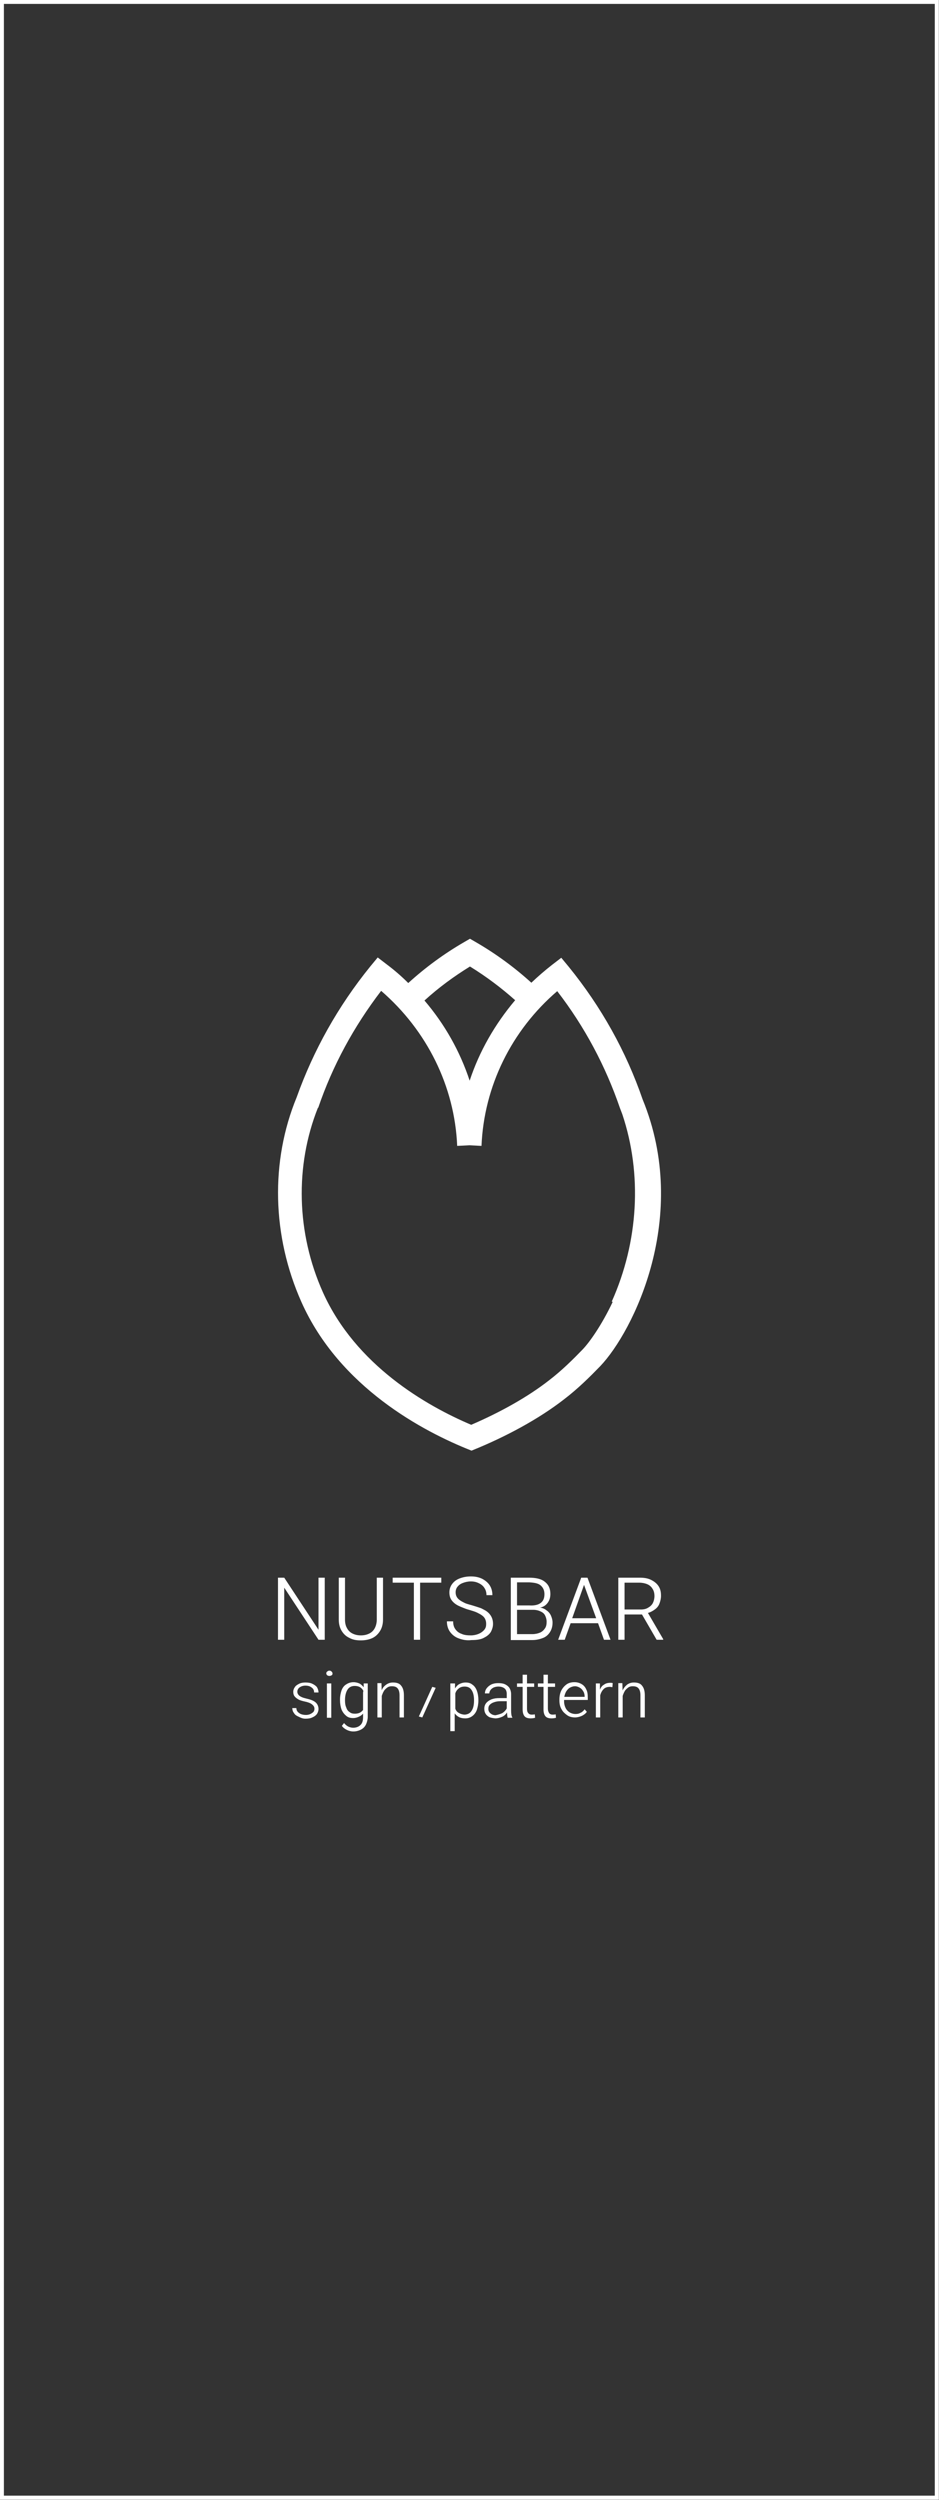 <?xml version="1.0" encoding="utf-8"?>
<!-- Generator: Adobe Illustrator 24.0.0, SVG Export Plug-In . SVG Version: 6.00 Build 0)  -->
<svg version="1.1" id="Layer_1" xmlns="http://www.w3.org/2000/svg" xmlns:xlink="http://www.w3.org/1999/xlink" x="0px" y="0px"
	 width="301.3px" height="801.3px" viewBox="0 0 301.3 801.3" style="enable-background:new 0 0 301.3 801.3;" xml:space="preserve"
	>
<rect x="0" y="0" width="301.3" height="801.3" fill="#333333" stroke="none"/>
<style type="text/css">
	.st0{fill:#020203;}
	.st1{fill:none;stroke:#FFFFFF;stroke-width:1.3;stroke-miterlimit:10;}
	.st2{fill:#2A2A2A;}
	.st3{fill:#FFFFFF;}
</style>
<g>
	<path class="st3" d="M206.2,352.4L206.2,352.4c-5.3-15.4-13.3-29.7-23.7-42.5l-2.4-2.9l-3,2.3c-2.3,1.8-4.5,3.7-6.6,5.7
		c-5.4-4.9-11.4-9.3-17.8-13l-1.9-1.1l-1.9,1.1c-6.4,3.7-12.4,8.1-17.9,13.1c-2.1-2.1-4.4-4.1-6.8-5.9l-3-2.3l-2.4,2.9
		c-10.3,12.7-18.2,26.8-23.6,41.9l0,0c-8.5,20.6-7.9,44.5,1.5,65.6c12.2,27.4,39.2,41.6,54.4,47.6l0.1,0.1c0,0,0.1,0,0.1-0.1
		c0,0,0.1,0,0.1,0.1l0.1-0.1c10.9-4.4,21.4-10.1,29.4-16.3c4.6-3.5,8.5-7.4,11.7-10.7C203.2,426.8,221.6,389.9,206.2,352.4z
		 M150.8,309.8c5.2,3.2,10,6.8,14.5,10.8c-6.5,7.7-11.5,16.4-14.6,25.8c-3.1-9.4-8-18.1-14.5-25.7
		C140.7,316.6,145.6,313,150.8,309.8z M196.6,417.3c-3.6,7.6-7.5,13-9.6,15.2c-3,3.1-6.7,6.8-10.9,10c-6.8,5.3-15.6,10.2-24.9,14.2
		c-14.4-6.1-37.1-19.1-47.6-42.5c-8.5-19-9-40.5-1.6-59.1l0.1,0c4.6-13.5,11.4-26,20.2-37.5c14.7,12.7,23.6,30.6,24.4,49.7l3.9-0.2
		l3.9,0.2c0.8-19.1,9.6-37,24.3-49.6c8.8,11.4,15.5,24,20.1,37.4l0.8,2.1c6.4,19.1,5.2,40.8-3.4,60L196.6,417.3z"/>
	<g>
		<path class="st3" d="M89.2,505.7h2l11,16.7v-16.7h2v19.9h-2l-11-16.7v16.7h-2V505.7z"/>
		<path class="st3" d="M112.1,525c-1.1-0.5-1.9-1.3-2.5-2.3c-0.6-1-0.9-2.2-0.9-3.6v-13.4h2v13.4c0,1.1,0.2,2,0.6,2.7
			c0.4,0.8,1,1.4,1.8,1.8s1.7,0.6,2.7,0.6c1,0,1.9-0.2,2.7-0.6s1.4-1,1.8-1.8c0.4-0.8,0.6-1.7,0.6-2.7v-13.4h2v13.4
			c0,1.4-0.3,2.6-0.9,3.6c-0.6,1-1.4,1.8-2.4,2.3s-2.3,0.8-3.8,0.8S113.2,525.6,112.1,525z"/>
		<path class="st3" d="M132.8,507.3h-6.8v-1.6h15.6v1.6h-6.8v18.3h-2V507.3z"/>
		<path class="st3" d="M147.3,525.2c-1.2-0.4-2.1-1.1-2.8-2c-0.7-0.9-1.1-2.1-1.1-3.5h2c0,1,0.2,1.8,0.7,2.5c0.5,0.7,1.1,1.2,2,1.5
			c0.8,0.4,1.9,0.5,3,0.5c0.9,0,1.8-0.2,2.5-0.5s1.3-0.7,1.8-1.3s0.6-1.2,0.6-1.9c0-1.1-0.4-2-1.2-2.6c-0.5-0.4-1.1-0.7-1.7-1
			s-1.6-0.6-2.6-0.9c-0.8-0.2-1.5-0.5-2-0.7c-0.5-0.2-1-0.4-1.4-0.6c-1-0.5-1.7-1.1-2.2-1.8c-0.5-0.7-0.7-1.5-0.7-2.5
			c0-1,0.3-1.9,0.9-2.7c0.6-0.8,1.4-1.4,2.5-1.8c1.1-0.4,2.2-0.6,3.5-0.6c1.3,0,2.4,0.2,3.5,0.7c1,0.5,1.9,1.2,2.5,2.1
			s0.9,2,0.9,3.2h-1.9c0-0.8-0.2-1.6-0.6-2.2c-0.4-0.7-1-1.2-1.8-1.6c-0.8-0.4-1.6-0.6-2.6-0.6s-1.8,0.2-2.6,0.5s-1.3,0.7-1.7,1.2
			c-0.4,0.5-0.6,1.1-0.6,1.8c0,1,0.4,1.8,1.2,2.4c0.5,0.4,1.1,0.7,1.7,1c0.6,0.3,1.5,0.5,2.5,0.8c1,0.3,1.9,0.6,2.5,0.8
			s1.2,0.6,1.8,0.9c1.5,1,2.3,2.4,2.3,4.2c0,0.8-0.2,1.6-0.6,2.4c-0.4,0.8-1.2,1.5-2.2,2c-1,0.6-2.4,0.8-4.1,0.8
			C149.7,525.9,148.4,525.6,147.3,525.2z"/>
		<path class="st3" d="M163.9,505.7h5.8c2.3,0,4,0.4,5.1,1.3c1.2,0.9,1.8,2.2,1.8,3.9c0,1.2-0.3,2.1-0.9,2.9
			c-0.6,0.8-1.4,1.3-2.4,1.5c0.8,0.1,1.5,0.4,2.1,0.9c0.6,0.4,1.1,1,1.4,1.7c0.3,0.7,0.5,1.4,0.5,2.2c0,1.2-0.3,2.2-0.8,3
			s-1.2,1.5-2.2,1.9c-1,0.4-2.2,0.7-3.5,0.7h-6.9V505.7z M173.5,513.8c0.8-0.6,1.2-1.5,1.2-2.8c0-1.2-0.4-2.1-1.2-2.8s-2-0.9-3.6-1
			h-4v16.6h4.9c0.9,0,1.8-0.2,2.5-0.5c0.7-0.3,1.2-0.8,1.6-1.4c0.4-0.6,0.5-1.3,0.5-2.1c0-0.7-0.2-1.4-0.5-2s-0.8-1-1.5-1.3
			c-0.6-0.3-1.4-0.5-2.3-0.5h-5.5v-1.4h4.3C171.5,514.7,172.7,514.4,173.5,513.8z"/>
		<path class="st3" d="M186.5,505.7h2l7.4,19.9h-2.1l-1.9-5.3h-8.8l-1.9,5.3h-2.1L186.5,505.7z M191.3,518.7l-3.9-10.7l-3.8,10.7
			H191.3z"/>
		<path class="st3" d="M198.5,505.7h6.8c1.4,0,2.6,0.2,3.6,0.7s1.8,1.1,2.4,2s0.8,1.9,0.8,3.1c0,0.9-0.2,1.7-0.5,2.5
			s-0.8,1.4-1.5,1.9s-1.4,0.9-2.2,1.1l4.9,8.4v0.2h-2.1l-4.7-8.1h-5.6v8.1h-2V505.7z M208,515.3c0.7-0.4,1.2-0.9,1.5-1.5
			s0.5-1.4,0.5-2.2c0-0.9-0.2-1.7-0.6-2.3c-0.4-0.7-1-1.2-1.7-1.5c-0.7-0.3-1.6-0.5-2.6-0.5h-4.7v8.6h5.3
			C206.6,515.9,207.4,515.7,208,515.3z"/>
		<path class="st3" d="M95.9,550.3c-0.7-0.3-1.2-0.6-1.5-1.1c-0.4-0.5-0.6-1-0.6-1.7h1.3c0,0.7,0.3,1.2,0.9,1.6
			c0.5,0.4,1.3,0.6,2.2,0.6c0.5,0,1-0.1,1.4-0.3c0.4-0.2,0.7-0.4,1-0.7c0.2-0.3,0.3-0.6,0.3-1c0-0.6-0.3-1-0.8-1.4
			c-0.5-0.4-1.3-0.7-2.3-0.9c-0.9-0.2-1.6-0.4-2.1-0.7s-0.9-0.6-1.2-1s-0.4-0.9-0.4-1.4c0-0.6,0.2-1.1,0.5-1.5
			c0.3-0.5,0.8-0.8,1.4-1.1s1.3-0.4,2-0.4c0.8,0,1.6,0.1,2.2,0.4c0.6,0.3,1.1,0.6,1.5,1.1c0.3,0.5,0.5,1.1,0.5,1.7h-1.4
			c0-0.4-0.1-0.8-0.3-1.1c-0.2-0.3-0.6-0.6-1-0.8s-0.9-0.3-1.5-0.3c-0.5,0-1,0.1-1.4,0.3c-0.4,0.2-0.7,0.4-0.9,0.7
			c-0.2,0.3-0.3,0.6-0.3,1c0,0.4,0.2,0.8,0.5,1.1c0.3,0.3,0.7,0.5,1.2,0.7c0.5,0.2,1.1,0.3,1.8,0.5c1.2,0.3,2,0.7,2.5,1.2
			c0.5,0.5,0.8,1.2,0.8,2c0,0.6-0.2,1.1-0.5,1.6c-0.4,0.5-0.8,0.8-1.5,1.1c-0.6,0.3-1.3,0.4-2.2,0.4S96.5,550.6,95.9,550.3z"/>
		<path class="st3" d="M105,537c-0.2-0.2-0.3-0.4-0.3-0.6c0-0.3,0.1-0.5,0.3-0.6c0.2-0.2,0.4-0.3,0.7-0.3c0.3,0,0.5,0.1,0.7,0.3
			c0.2,0.2,0.3,0.4,0.3,0.6c0,0.3-0.1,0.5-0.3,0.6s-0.4,0.2-0.7,0.2C105.4,537.2,105.2,537.1,105,537z M104.9,539.6h1.4v11h-1.4
			V539.6z"/>
		<path class="st3" d="M115.3,550.2c-0.6,0.3-1.3,0.5-2,0.5c-0.9,0-1.6-0.2-2.2-0.7c-0.6-0.5-1.1-1.1-1.5-2c-0.3-0.8-0.5-1.9-0.5-3
			v-0.2c0-1.2,0.2-2.1,0.5-3c0.3-0.8,0.8-1.5,1.5-1.9c0.6-0.4,1.4-0.7,2.3-0.7c0.8,0,1.5,0.2,2.1,0.5c0.6,0.4,1.1,0.9,1.5,1.6
			l-0.1,1.5c-0.2-0.8-0.6-1.4-1.1-1.8c-0.5-0.4-1.2-0.6-2-0.6c-1,0-1.8,0.4-2.3,1.2s-0.8,1.9-0.8,3.4c0,0.9,0.1,1.7,0.4,2.3
			c0.2,0.7,0.6,1.2,1.1,1.5c0.5,0.4,1,0.5,1.7,0.5c0.8,0,1.5-0.2,2-0.6c0.5-0.4,0.9-0.9,1.1-1.6l0,1.5
			C116.4,549.5,115.9,549.9,115.3,550.2z M116.7,541.5l0-1.9h1.3v10.7c0,0.8-0.2,1.6-0.5,2.3c-0.3,0.7-0.8,1.3-1.5,1.7
			c-0.7,0.4-1.6,0.7-2.6,0.7c-0.8,0-1.5-0.2-2.1-0.5s-1.2-0.7-1.6-1.3l0.7-0.9c0.4,0.5,0.9,0.9,1.3,1.1s1,0.4,1.6,0.4
			c1,0,1.8-0.3,2.4-0.9c0.6-0.6,0.8-1.4,0.8-2.6v-7.8L116.7,541.5z"/>
		<path class="st3" d="M121.1,550.5v-11h1.3l0.1,3.4v7.6H121.1z M123.9,540c0.7-0.5,1.4-0.7,2.2-0.7c1.2,0,2.1,0.3,2.6,1
			c0.6,0.7,0.9,1.7,0.9,3.1v7.1h-1.4v-7.1c0-1-0.2-1.7-0.6-2.2c-0.4-0.5-1-0.7-1.9-0.7c-0.5,0-1,0.1-1.4,0.4
			c-0.4,0.3-0.8,0.6-1.1,1.1c-0.3,0.5-0.5,1-0.7,1.6l-0.1-1.6C122.7,541.1,123.2,540.5,123.9,540z"/>
		<path class="st3" d="M134.4,550.2l4.3-9.5l1.1,0.3l-4.3,9.5L134.4,550.2z"/>
		<path class="st3" d="M144.6,539.6h1.4l0,1.6c0.4-0.6,0.8-1.1,1.4-1.4c0.6-0.3,1.2-0.5,2-0.5c0.9,0,1.6,0.2,2.2,0.7
			c0.6,0.4,1.1,1.1,1.4,1.9c0.3,0.8,0.5,1.8,0.5,3v0.2c0,1.1-0.2,2.1-0.5,3c-0.3,0.8-0.8,1.5-1.5,2s-1.4,0.7-2.2,0.7
			c-0.7,0-1.4-0.1-2-0.4s-1-0.7-1.4-1.2v5.7h-1.4V539.6z M151.3,548.4c0.5-0.7,0.8-1.8,0.8-3.2v-0.3c0-1.4-0.3-2.5-0.8-3.2
			c-0.5-0.8-1.3-1.1-2.2-1.1c-0.8,0-1.4,0.2-1.9,0.6c-0.5,0.4-0.9,0.9-1.1,1.6v4.9c0.2,0.6,0.6,1.1,1.2,1.4c0.5,0.3,1.2,0.5,1.9,0.5
			C150.1,549.5,150.8,549.2,151.3,548.4z"/>
		<path class="st3" d="M157,550.4c-0.5-0.3-0.9-0.6-1.2-1.1s-0.4-1-0.4-1.6c0-0.7,0.2-1.3,0.6-1.8c0.4-0.5,1-0.9,1.7-1.2
			c0.8-0.3,1.6-0.4,2.7-0.4h2.2v-1.3c0-0.8-0.2-1.4-0.7-1.8c-0.5-0.4-1.2-0.6-2-0.6c-0.5,0-1,0.1-1.5,0.3c-0.4,0.2-0.8,0.5-1,0.8
			c-0.2,0.3-0.4,0.7-0.4,1.1l-1.4,0c0-0.6,0.2-1.2,0.6-1.7c0.4-0.5,0.9-0.9,1.5-1.2c0.7-0.3,1.4-0.4,2.2-0.4c0.8,0,1.6,0.1,2.2,0.4
			c0.6,0.3,1.1,0.7,1.4,1.2c0.3,0.5,0.5,1.2,0.5,1.9v5.1c0,1.2,0.1,2,0.4,2.4v0.1h-1.5c-0.1-0.4-0.2-1-0.2-1.7
			c-0.4,0.6-0.9,1.1-1.6,1.4c-0.7,0.3-1.4,0.5-2.2,0.5C158.1,550.7,157.5,550.6,157,550.4z M161.2,549.1c0.6-0.4,1.1-0.9,1.4-1.5
			v-2.3h-2.1c-0.7,0-1.3,0.1-1.9,0.3c-0.6,0.2-1,0.4-1.4,0.8c-0.4,0.4-0.5,0.8-0.5,1.4c0,0.4,0.1,0.7,0.3,1c0.2,0.3,0.5,0.5,0.8,0.7
			c0.4,0.2,0.8,0.3,1.2,0.3C159.9,549.6,160.6,549.4,161.2,549.1z"/>
		<path class="st3" d="M171.4,540.7h-5.5v-1.1h5.5V540.7z M169.5,549.1c0.2,0.3,0.6,0.5,1.1,0.5c0.2,0,0.5,0,1-0.1l0.1,1.1
			c-0.3,0.1-0.8,0.2-1.4,0.2c-0.9,0-1.6-0.2-2-0.7s-0.6-1.2-0.6-2.2v-11.1h1.4v10.9C169.1,548.3,169.2,548.8,169.5,549.1z"/>
		<path class="st3" d="M178.1,540.7h-5.5v-1.1h5.5V540.7z M176.2,549.1c0.2,0.3,0.6,0.5,1.1,0.5c0.2,0,0.5,0,1-0.1l0.1,1.1
			c-0.3,0.1-0.8,0.2-1.4,0.2c-0.9,0-1.6-0.2-2-0.7s-0.6-1.2-0.6-2.2v-11.1h1.4v10.9C175.8,548.3,176,548.8,176.2,549.1z"/>
		<path class="st3" d="M187.6,544.1v-0.2c0-0.6-0.1-1.2-0.4-1.7s-0.6-0.9-1.1-1.2c-0.5-0.3-1-0.5-1.6-0.5c-0.6,0-1.2,0.2-1.7,0.5
			c-0.5,0.3-0.9,0.8-1.2,1.3c-0.3,0.6-0.5,1.2-0.6,2l0,0.5v0.6c0,0.8,0.2,1.5,0.5,2.1c0.3,0.6,0.8,1.1,1.3,1.4s1.2,0.5,1.8,0.5
			c0.7,0,1.2-0.1,1.7-0.4c0.5-0.2,0.9-0.6,1.3-1.1l0.7,0.8c-0.4,0.6-1,1-1.6,1.3c-0.7,0.3-1.4,0.5-2.2,0.5c-0.9,0-1.8-0.2-2.5-0.7
			s-1.4-1.1-1.8-1.9c-0.5-0.8-0.7-1.8-0.7-2.8v-0.4c0-1,0.2-2,0.6-2.8c0.4-0.8,1-1.5,1.7-2c0.7-0.5,1.6-0.7,2.5-0.7
			c0.9,0,1.6,0.2,2.3,0.6s1.2,1,1.5,1.7c0.4,0.7,0.5,1.6,0.5,2.6v0.8h-8.1v-1H187.6z"/>
		<path class="st3" d="M191.2,539.6h1.3l0,2c0.3-0.7,0.7-1.3,1.3-1.6c0.5-0.4,1.2-0.6,2-0.6c0.3,0,0.6,0,0.8,0.1l-0.1,1.3
			c-0.2,0-0.5-0.1-0.8-0.1c-0.8,0-1.5,0.2-2,0.7c-0.5,0.5-0.9,1.2-1.1,2v7.1h-1.4V539.6z"/>
		<path class="st3" d="M198.4,550.5v-11h1.3l0.1,3.4v7.6H198.4z M201.2,540c0.7-0.5,1.4-0.7,2.2-0.7c1.2,0,2.1,0.3,2.6,1
			c0.6,0.7,0.9,1.7,0.9,3.1v7.1h-1.4v-7.1c0-1-0.2-1.7-0.6-2.2c-0.4-0.5-1-0.7-1.9-0.7c-0.5,0-1,0.1-1.4,0.4
			c-0.4,0.3-0.8,0.6-1.1,1.1c-0.3,0.5-0.5,1-0.7,1.6l-0.1-1.6C200.1,541.1,200.6,540.5,201.2,540z"/>
	</g>
	<rect x="0.6" y="0.6" class="st1" width="300" height="800"/>
</g>
</svg>
